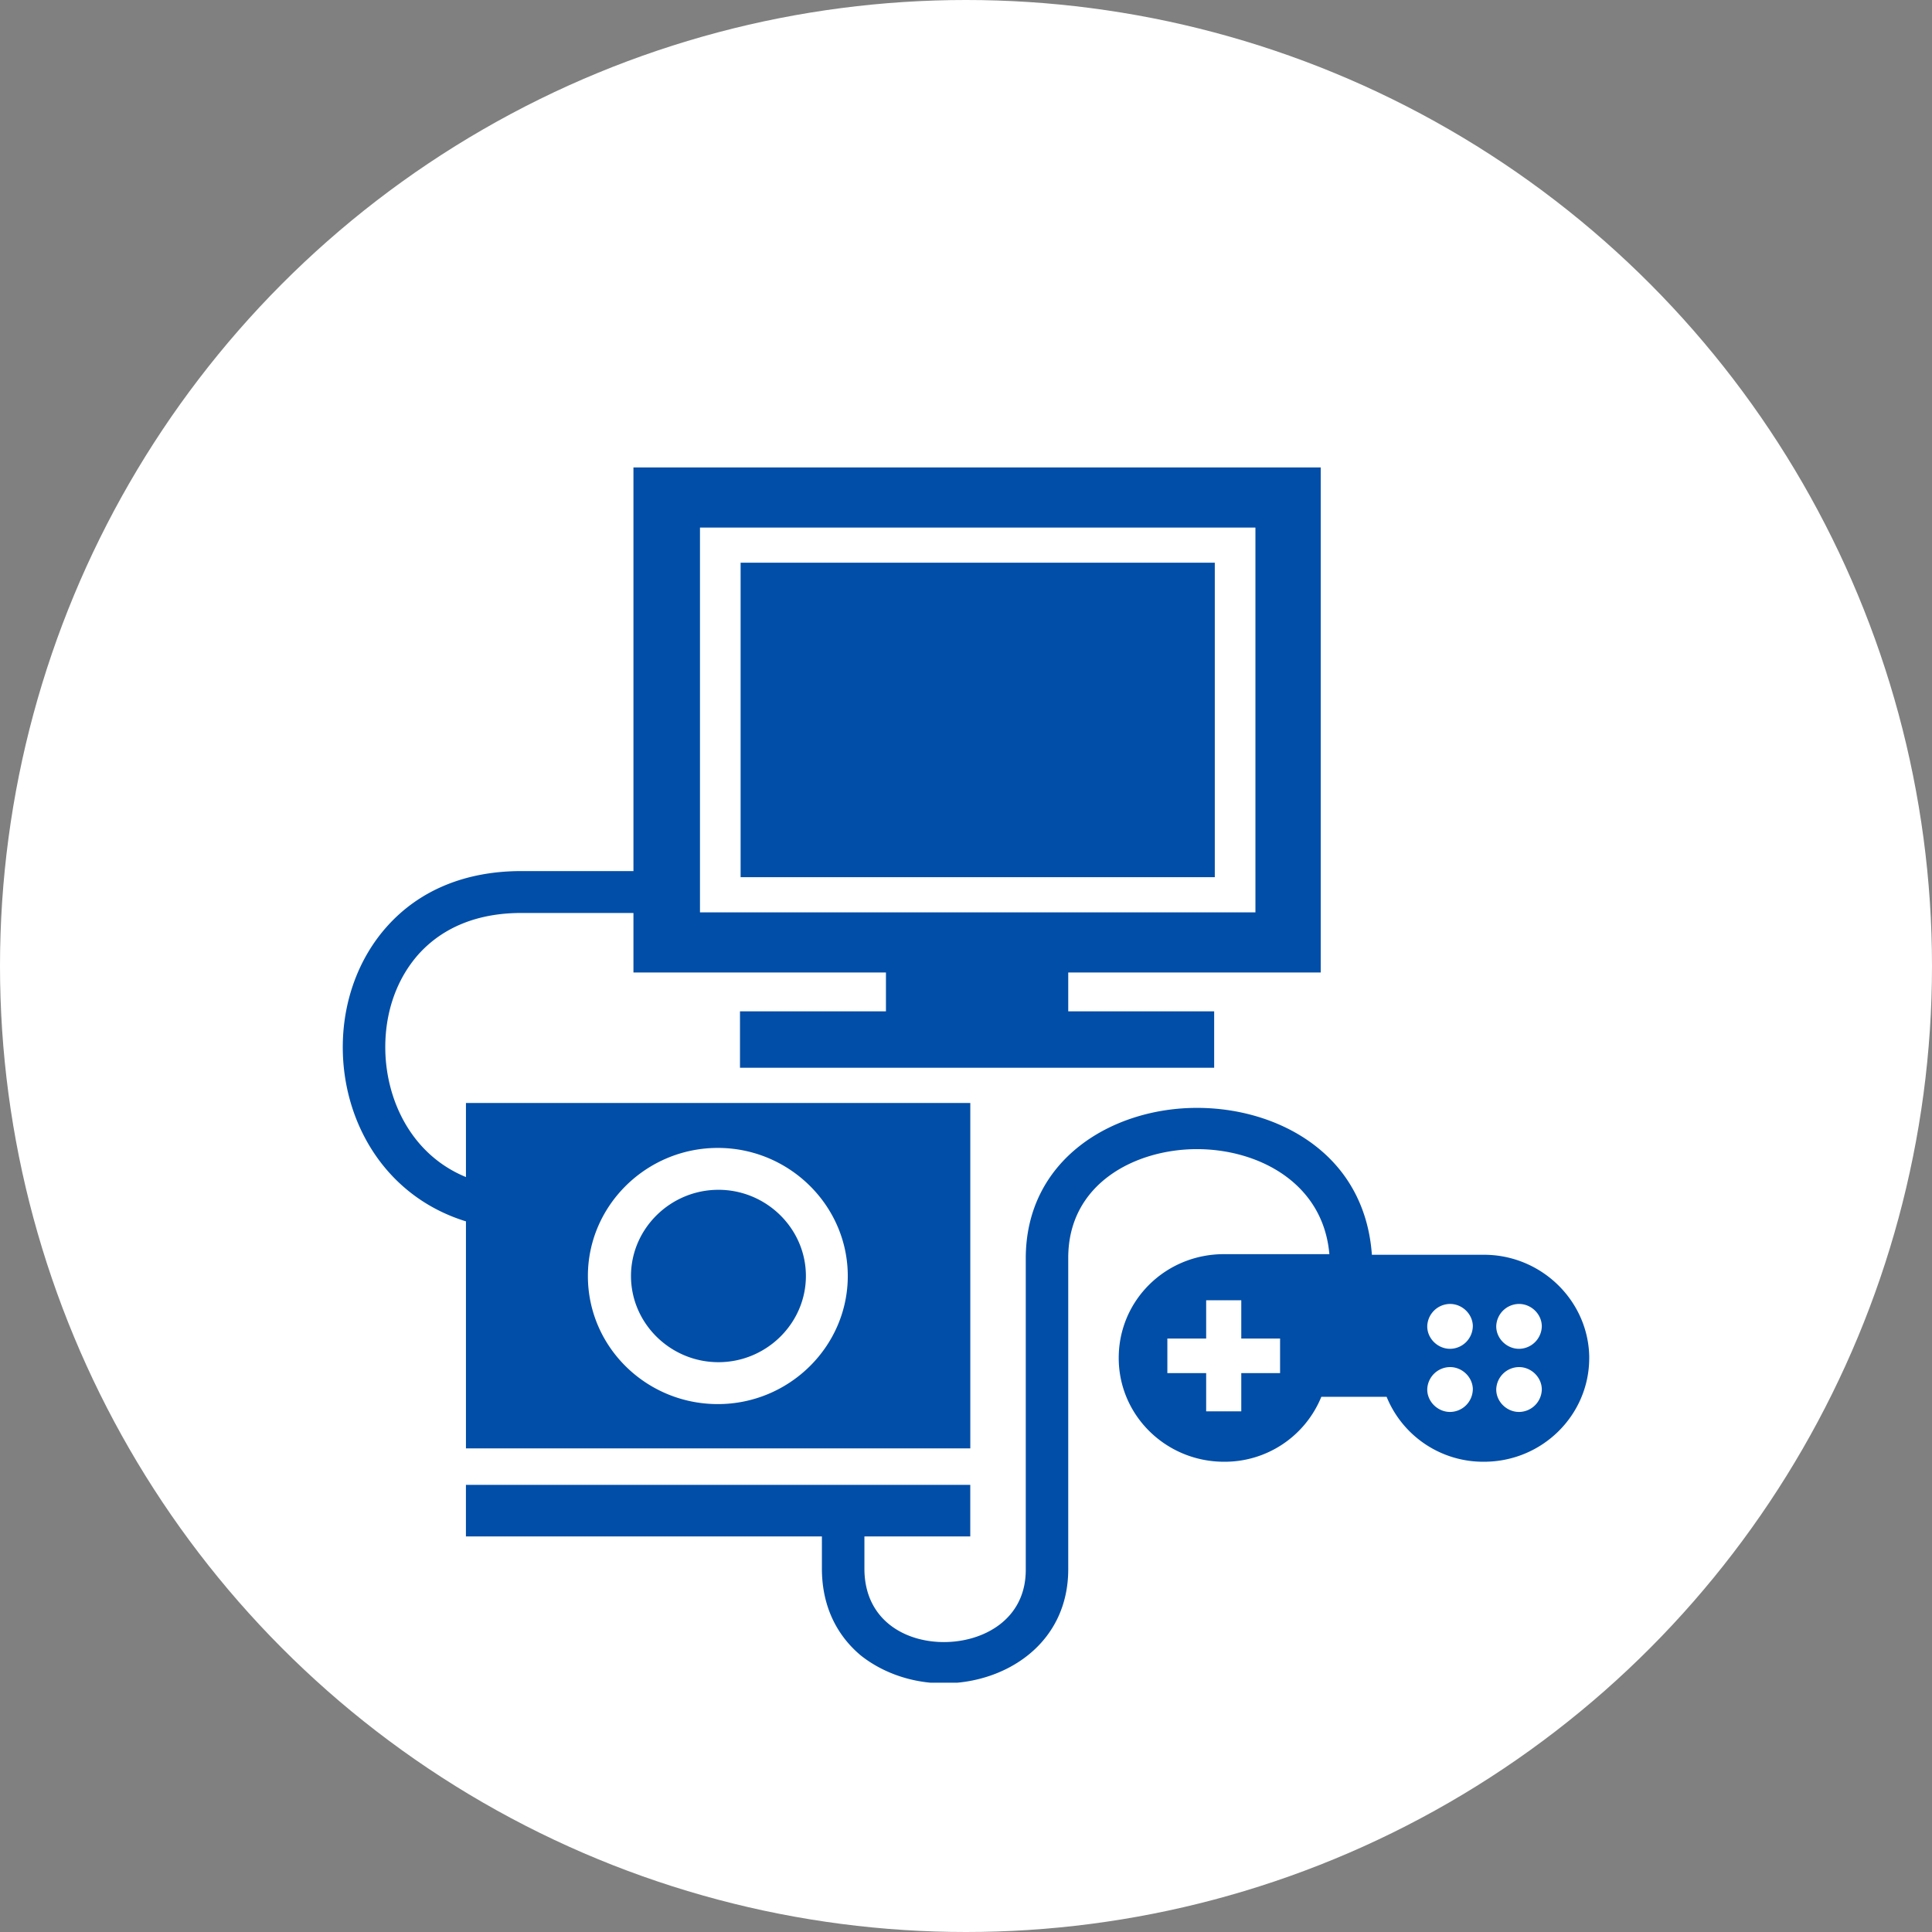 <svg width="62" height="62" fill="none" xmlns="http://www.w3.org/2000/svg"><rect width="100%" height="100%" fill="#808080" stroke="none"/><circle cx="31" cy="31" r="31" fill="#fff"/><g clip-path="url(#clip0_4012_12220)"><path d="M23.767 18.058h15.217V28.15H23.767V18.06zM51 43.578c0 1.831-1.502 3.331-3.38 3.331a3.345 3.345 0 01-3.122-2.084h-2.095a3.345 3.345 0 01-3.122 2.084c-1.858 0-3.38-1.48-3.38-3.331 0-1.85 1.502-3.331 3.38-3.331h3.38c-.199-2.299-2.293-3.37-4.25-3.37-1.956 0-4.13 1.09-4.13 3.487v9.993c0 2.396-2.016 3.663-3.992 3.663-1.008 0-1.957-.332-2.668-.897-.81-.681-1.245-1.636-1.245-2.785v-1.033H14.952V47.65h16.185v1.656H27.74v1.033c0 1.636 1.285 2.357 2.55 2.357 1.264 0 2.628-.721 2.628-2.318v-9.994c0-3.175 2.767-4.831 5.494-4.831 1.443 0 2.826.448 3.834 1.247 1.087.857 1.68 2.065 1.779 3.467h3.597c1.857 0 3.379 1.5 3.379 3.331v-.02zm-9.92-.623h-1.246v-1.228h-1.127v1.228h-1.245v1.11h1.245v1.227h1.127v-1.227h1.245v-1.11zm6.185 1.636c0-.39-.336-.72-.731-.72a.737.737 0 00-.732.72c0 .39.336.72.732.72a.737.737 0 00.73-.72zm0-2.026c0-.39-.336-.72-.731-.72a.737.737 0 00-.732.72c0 .39.336.72.732.72a.737.737 0 00.73-.72zm2.213 2.026c0-.39-.336-.72-.731-.72a.737.737 0 00-.731.72c0 .39.336.72.731.72a.737.737 0 00.731-.72zm0-2.026c0-.39-.336-.72-.731-.72a.737.737 0 00-.731.72c0 .39.336.72.731.72a.737.737 0 00.731-.72zm-34.525-3.37C12.363 38.396 11 36.02 11 33.604c0-1.48.514-2.864 1.423-3.877 1.047-1.169 2.53-1.773 4.308-1.773h3.597V15h22.055v16.208h-8.102v1.247h4.683v1.811H23.747v-1.811h4.684v-1.247h-8.103v-1.91h-3.597c-1.383 0-2.51.449-3.3 1.325-.692.78-1.067 1.832-1.067 2.98 0 1.676.83 3.449 2.589 4.17v-2.377h16.185V46.48H14.953v-7.305.02zm7.51-9.916h17.825V16.93H22.463v12.35zm-3.597 11.67c0 2.278 1.877 4.11 4.17 4.11 2.292 0 4.17-1.851 4.17-4.11 0-2.26-1.878-4.111-4.17-4.111-2.293 0-4.17 1.85-4.17 4.11zm4.19 2.765c1.54 0 2.806-1.246 2.806-2.766s-1.265-2.766-2.807-2.766c-1.541 0-2.806 1.247-2.806 2.766 0 1.52 1.265 2.766 2.806 2.766z" fill="#004EA8"/></g><defs><clipPath id="clip0_4012_12220"><path fill="#fff" transform="translate(11 15)" d="M0 0h40v39H0z"/></clipPath></defs></svg>